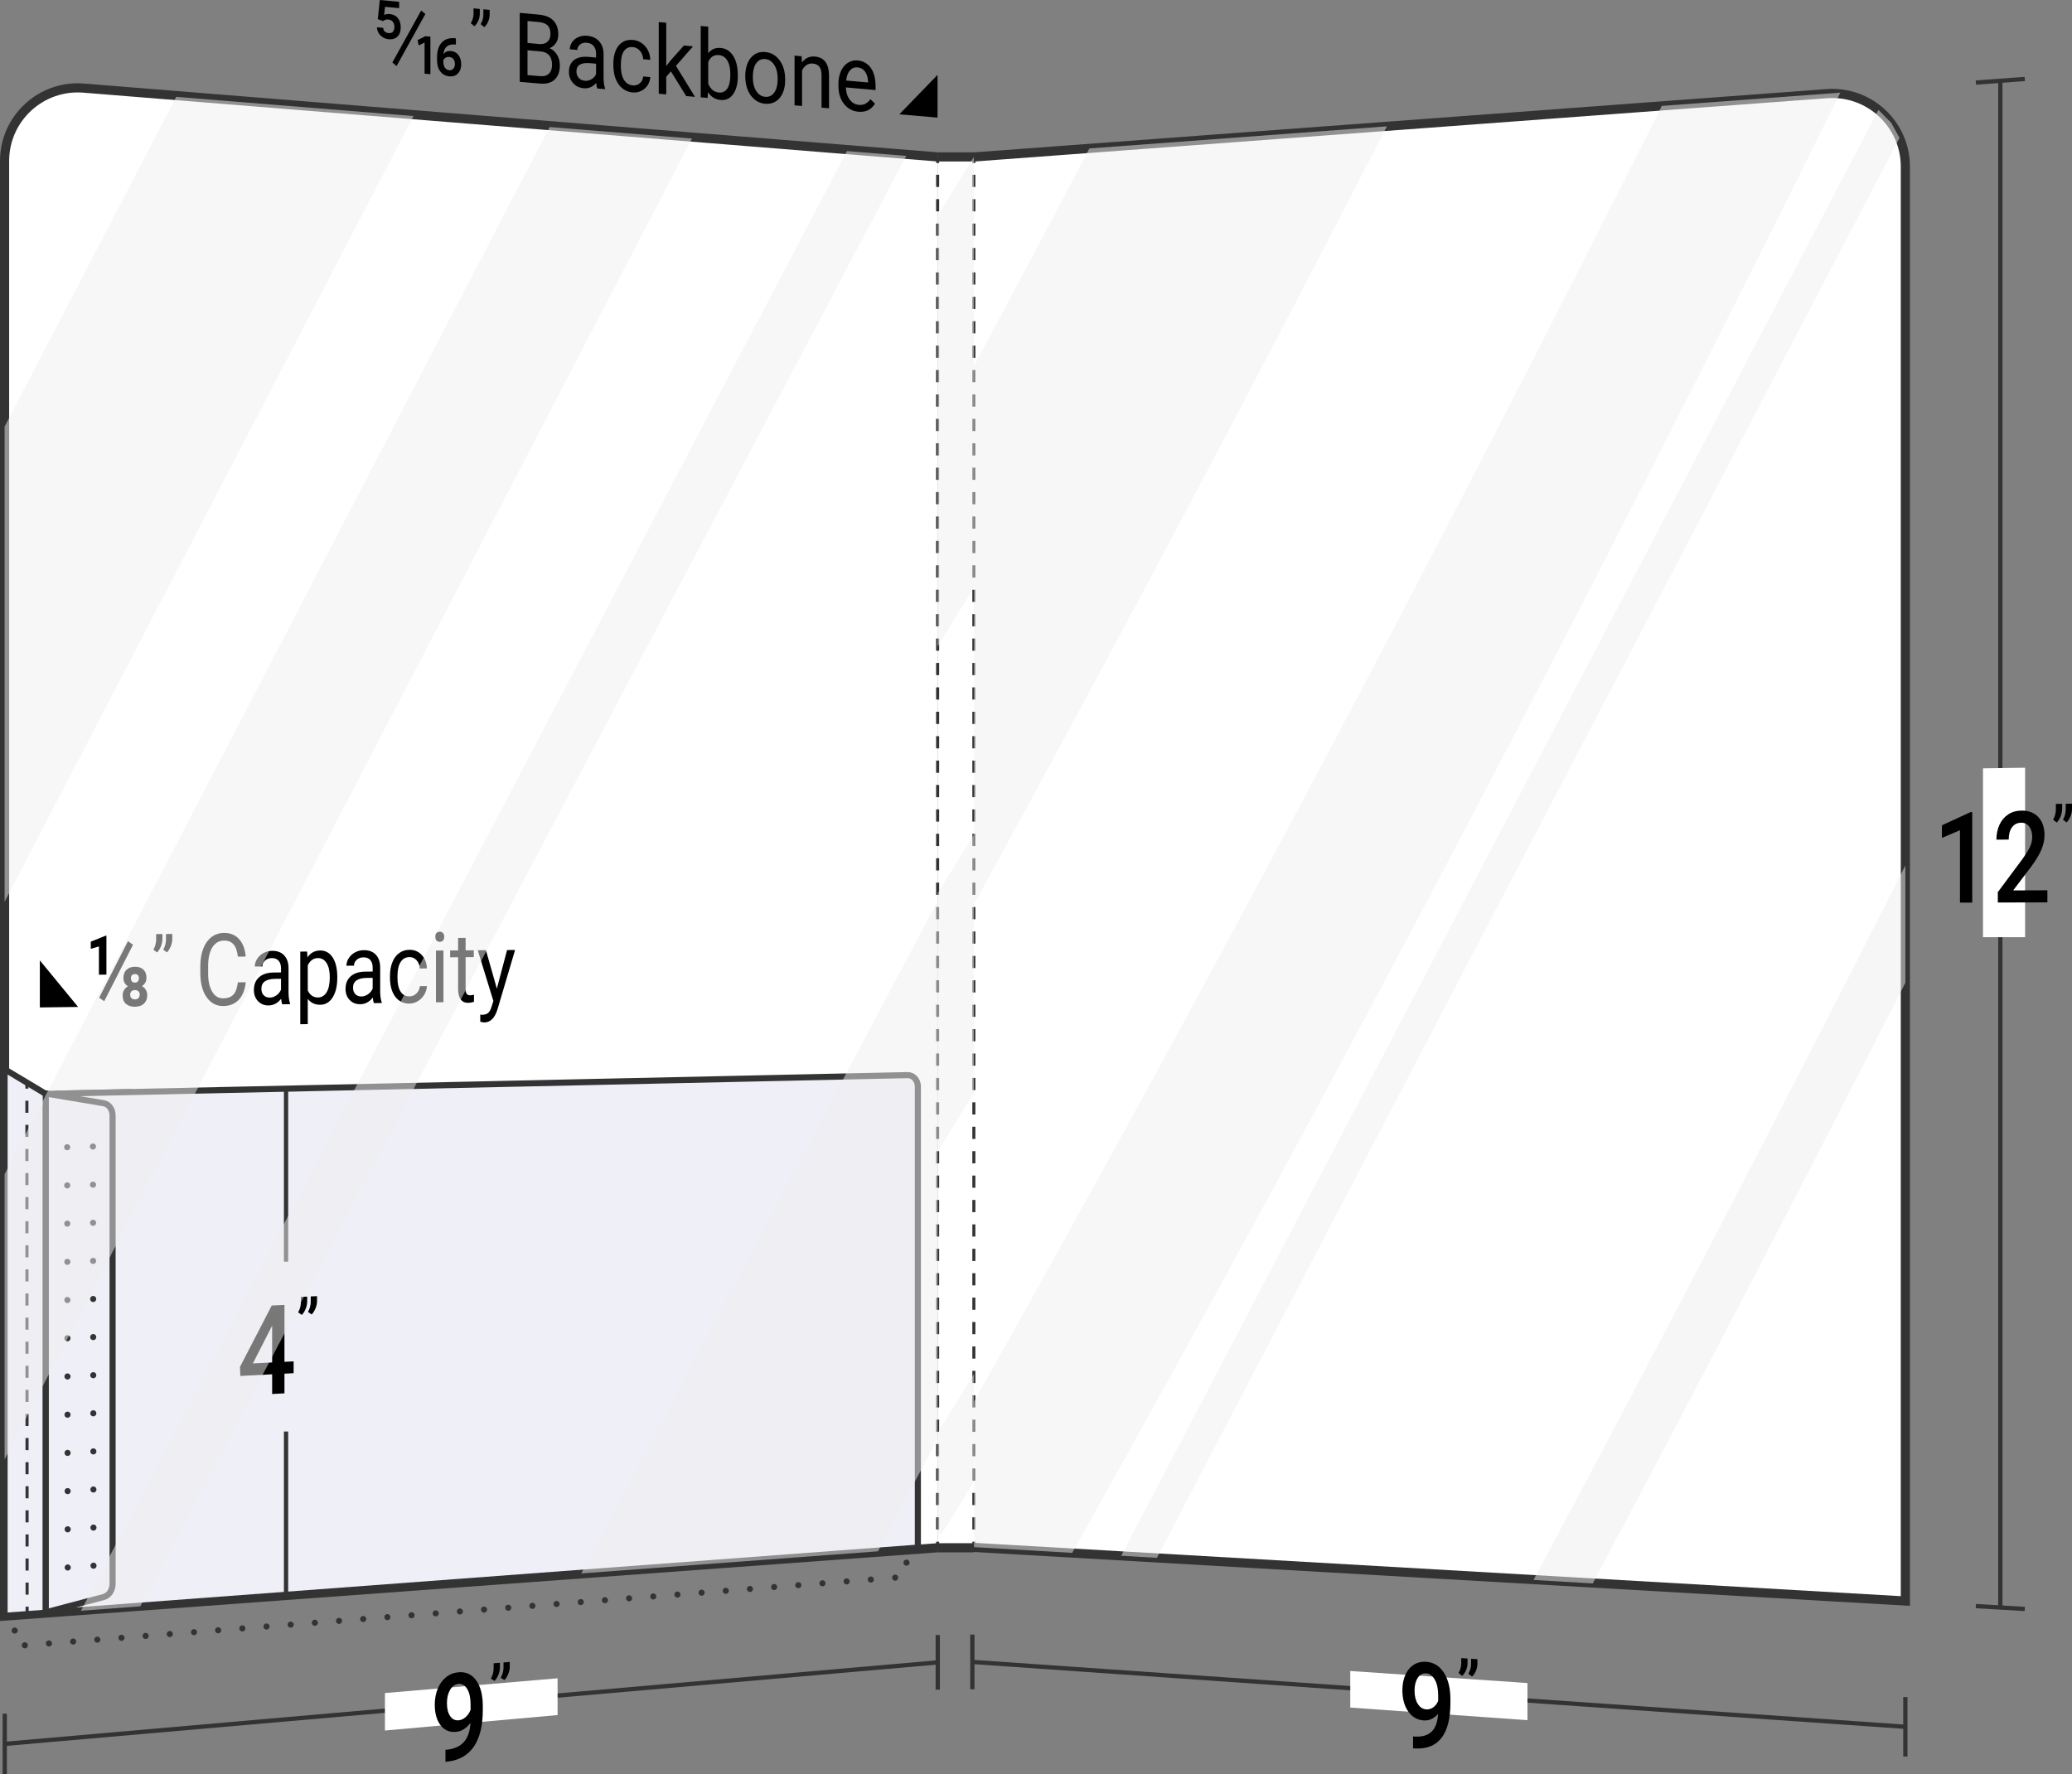 <?xml version="1.0" encoding="UTF-8"?>
<svg xmlns="http://www.w3.org/2000/svg" viewBox="0 0 169.893 145.502">
  <rect x="0" y="0" width="169.893" height="145.502" fill="#808080" stroke="none"/>
  <defs>
    <style>
      .cls-1, .cls-2, .cls-3, .cls-4, .cls-5, .cls-6, .cls-7, .cls-8, .cls-9, .cls-10, .cls-11, .cls-12, .cls-13, .cls-14 {
        stroke: #333;
      }

      .cls-1, .cls-2, .cls-3, .cls-6, .cls-7, .cls-9, .cls-12, .cls-14 {
        stroke-width: .5px;
      }

      .cls-1, .cls-4, .cls-5, .cls-8, .cls-10, .cls-11, .cls-13 {
        stroke-miterlimit: 10;
      }

      .cls-1, .cls-6 {
        fill: #eeeff7;
      }

      .cls-15, .cls-4 {
        fill: #fff;
      }

      .cls-2 {
        stroke-dasharray: 0 0 0 1.988;
      }

      .cls-2, .cls-3, .cls-5, .cls-7, .cls-8, .cls-9, .cls-10, .cls-11, .cls-12, .cls-13, .cls-14 {
        fill: none;
      }

      .cls-2, .cls-3, .cls-6, .cls-7, .cls-9, .cls-12, .cls-14 {
        stroke-linecap: round;
        stroke-linejoin: round;
      }

      .cls-4 {
        stroke-width: .75px;
      }

      .cls-16 {
        isolation: isolate;
      }

      .cls-5, .cls-11 {
        stroke-width: .25px;
      }

      .cls-7 {
        stroke-dasharray: 0 0 0 1.542;
      }

      .cls-8 {
        stroke-width: .35px;
      }

      .cls-9 {
        stroke-dasharray: 0 0 0 3.134;
      }

      .cls-10 {
        stroke-dasharray: 0 0 .988 .988;
      }

      .cls-10, .cls-13 {
        stroke-width: .252px;
      }

      .cls-11 {
        stroke-dasharray: 0 0 1.001 1.001;
      }

      .cls-17, .cls-18 {
        mix-blend-mode: multiply;
        opacity: .5;
      }

      .cls-18, .cls-19 {
        fill: #efefef;
      }

      .cls-12 {
        stroke-dasharray: 0 0 0 3.125;
      }

      .cls-14 {
        stroke-dasharray: 0 0 0 1.468;
      }
    </style>
  </defs>
  <title>9793-P1L</title>
  <g class="cls-16">
    <g id="Layer_1" data-name="Layer 1">
      <g>
        <line class="cls-8" x1="76.89" y1="136.341" x2=".39" y2="143.027"/>
        <line class="cls-8" x1=".39" y1="140.551" x2=".39" y2="145.502"/>
      </g>
      <polygon class="cls-15" points="45.719 140.663 31.562 141.93 31.562 138.857 45.719 137.646 45.719 140.663 45.719 140.663"/>
      <g>
        <path d="M38.577,141.303c-.338,.45-.732,.696-1.184,.737-.531,.048-.954-.133-1.27-.544-.315-.412-.474-.975-.474-1.691,0-.47,.08-.904,.241-1.3,.16-.396,.389-.712,.685-.949,.296-.237,.64-.372,1.029-.405,.608-.051,1.092,.175,1.448,.679,.357,.503,.535,1.201,.535,2.095v.332c0,1.28-.246,2.28-.738,2.998s-1.228,1.13-2.204,1.231l-.12,.011v-.984l.146-.013c.595-.065,1.051-.276,1.369-.631,.318-.357,.497-.878,.536-1.566Zm-.972-.211c.202-.018,.392-.103,.568-.256,.178-.153,.314-.353,.411-.603v-.464c0-.524-.091-.938-.273-1.241-.182-.303-.42-.443-.71-.418-.291,.025-.522,.185-.695,.482-.173,.298-.26,.662-.26,1.092,0,.447,.087,.8,.262,1.059,.175,.259,.407,.375,.697,.349Z"/>
        <path d="M40.55,137.863l-.3-.193c.145-.261,.22-.529,.225-.806v-.448l.516-.043v.391c0,.195-.043,.395-.127,.6-.085,.205-.189,.371-.313,.499Zm.808-.069l-.3-.192c.146-.261,.221-.529,.226-.805v-.448l.515-.043v.391c0,.194-.042,.394-.127,.599-.084,.205-.188,.371-.313,.498Z"/>
      </g>
      <path class="cls-4" d="M76.875,126.942L.375,132.544l0-119.337c0-3.504,2.99-6.262,6.482-5.981l70.023,5.642"/>
      <line class="cls-8" x1="76.891" y1="134.099" x2="76.891" y2="138.582"/>
      <g>
        <path d="M30.976,1.57c.066-.628,.1-.942,.166-1.57l1.587,.148V.667l-1.159-.107-.073,.663c.144-.063,.298-.087,.462-.072,.283,.026,.504,.136,.662,.33,.158,.194,.237,.45,.237,.767,0,.325-.088,.575-.266,.75-.177,.175-.414,.249-.711,.222-.268-.024-.494-.127-.679-.309-.185-.182-.284-.407-.297-.673l.515,.046c.022,.262,.176,.406,.462,.432,.144,.013,.256-.026,.335-.118,.08-.091,.12-.226,.12-.405,0-.163-.043-.299-.129-.407-.086-.109-.211-.171-.375-.186-.161-.015-.308,.029-.438,.13l-.418-.16Zm1.541,3.845l-.345-.29c.944-1.711,1.416-2.564,2.361-4.264l.345,.291c-.944,1.7-1.416,2.552-2.361,4.263Zm4.864-2.272v.512l-.056-.005c-.593-.047-.915,.212-.966,.78,.159-.187,.365-.269,.618-.247,.261,.023,.466,.136,.616,.338,.149,.202,.224,.458,.224,.768,0,.303-.088,.546-.264,.732-.176,.186-.41,.266-.702,.241-.308-.026-.554-.156-.739-.388s-.277-.547-.277-.941v-.2c0-.543,.123-.954,.369-1.229,.246-.276,.596-.4,1.049-.372l.13,.012Zm-.548,1.529c-.113-.01-.212,.01-.297,.06s-.147,.115-.184,.195v.133c0,.218,.046,.387,.138,.505,.092,.119,.208,.184,.347,.196,.135,.012,.246-.03,.332-.125,.086-.095,.13-.223,.13-.384,0-.161-.039-.294-.118-.4-.078-.106-.194-.165-.347-.179Z"/>
        <path d="M38.901,2.151l-.3-.247c.145-.235,.22-.491,.225-.768v-.45l.515,.048v.393c0,.195-.042,.388-.127,.578-.085,.191-.189,.339-.313,.445Zm.808,.074l-.3-.246c.145-.235,.22-.49,.225-.767v-.449l.515,.048v.392c0,.195-.042,.387-.127,.577-.085,.191-.189,.339-.313,.445Z"/>
        <path d="M42.615,6.712V1.055l1.58,.147c.525,.049,.919,.212,1.184,.489s.397,.664,.397,1.159c0,.263-.064,.49-.193,.681-.128,.191-.303,.332-.525,.423,.261,.109,.468,.289,.619,.541s.227,.543,.227,.873c0,.505-.141,.891-.422,1.155-.281,.265-.679,.375-1.192,.332l-1.677-.144Zm.638-3.187l.963,.086c.279,.025,.502-.036,.669-.184,.167-.148,.251-.362,.251-.641,0-.31-.078-.543-.232-.699-.155-.155-.391-.248-.707-.277l-.943-.087v1.801Zm0,.598v2.034l1.053,.091c.297,.026,.531-.044,.702-.209,.171-.165,.257-.404,.257-.719,0-.679-.317-1.047-.95-1.103l-1.062-.095Z"/>
        <path d="M48.97,7.256c-.035-.085-.064-.234-.086-.447-.286,.32-.626,.463-1.023,.429-.354-.03-.645-.171-.872-.424-.227-.253-.34-.558-.34-.916,0-.435,.142-.761,.427-.977s.684-.3,1.2-.254l.598,.053v-.328c0-.249-.064-.453-.193-.613-.128-.159-.318-.25-.568-.273-.219-.02-.403,.028-.551,.143s-.222,.264-.222,.447l-.618-.055c0-.209,.064-.404,.191-.588,.127-.183,.3-.321,.518-.415s.458-.128,.719-.104c.414,.038,.738,.187,.973,.449,.234,.262,.357,.603,.365,1.025v1.918c0,.383,.042,.69,.126,.923v.062l-.644-.055Zm-1.019-.631c.193,.017,.375-.025,.548-.126,.173-.101,.298-.24,.375-.418v-.856l-.481-.043c-.752-.066-1.129,.157-1.129,.669,0,.224,.064,.405,.193,.542,.128,.137,.293,.215,.495,.232Z"/>
        <path d="M51.892,7.004c.219,.019,.41-.041,.574-.181,.164-.139,.254-.323,.272-.552l.581,.051c-.011,.237-.082,.456-.212,.66s-.305,.359-.523,.469c-.218,.109-.449,.153-.692,.133-.489-.042-.878-.264-1.167-.667-.289-.403-.433-.933-.433-1.589v-.119c0-.405,.064-.76,.193-1.064,.128-.304,.313-.532,.553-.684,.24-.153,.524-.214,.852-.184,.403,.037,.737,.207,1.004,.509,.267,.303,.409,.677,.427,1.123l-.581-.052c-.018-.27-.106-.498-.264-.685-.158-.187-.354-.291-.586-.312-.312-.028-.554,.08-.725,.324-.171,.244-.257,.613-.257,1.105v.135c0,.479,.085,.855,.256,1.129,.171,.274,.414,.424,.73,.451Z"/>
        <path d="M55.013,5.859c-.154,.171-.231,.257-.385,.429v1.453l-.614-.053V1.809l.614,.057v3.553c.131-.17,.197-.256,.329-.426,.448-.504,.671-.756,1.119-1.259l.747,.068c-.559,.639-.839,.958-1.398,1.6,.624,1.018,.936,1.526,1.561,2.541l-.72-.062c-.501-.808-.751-1.212-1.252-2.022Z"/>
        <path d="M60.498,6.236c0,.628-.126,1.12-.379,1.48-.252,.359-.591,.521-1.016,.485-.454-.039-.805-.253-1.053-.642l-.03,.473-.564-.048V2.13l.614,.057v2.182c.248-.33,.59-.475,1.026-.436,.436,.04,.779,.26,1.028,.659,.249,.4,.374,.927,.374,1.582v.061Zm-.614-.134c0-.479-.081-.856-.242-1.131-.161-.275-.394-.427-.697-.454-.405-.037-.696,.153-.873,.568v1.782c.188,.448,.481,.689,.88,.723,.294,.025,.523-.086,.687-.332s.246-.632,.246-1.156Z"/>
        <path d="M61.109,6.206c0-.402,.069-.757,.208-1.066,.138-.308,.331-.539,.578-.691,.247-.152,.528-.213,.845-.184,.489,.045,.885,.274,1.187,.686s.453,.938,.453,1.577v.049c0,.398-.067,.749-.201,1.053-.134,.304-.325,.534-.574,.689s-.535,.219-.858,.191c-.487-.042-.882-.268-1.184-.681-.302-.413-.453-.938-.453-1.575v-.049Zm.618,.138c0,.455,.093,.828,.277,1.119s.432,.45,.742,.477c.312,.027,.56-.091,.744-.353s.276-.644,.276-1.145c0-.448-.093-.82-.281-1.115-.187-.295-.435-.457-.745-.485-.303-.027-.548,.088-.734,.346-.186,.258-.279,.644-.279,1.157Z"/>
        <path d="M65.731,4.614l.02,.514c.274-.367,.633-.53,1.076-.49,.759,.069,1.142,.589,1.149,1.559v2.686l-.614-.053v-2.692c-.002-.293-.061-.515-.178-.666-.116-.151-.297-.237-.543-.26-.199-.018-.374,.026-.525,.133-.151,.107-.268,.255-.352,.443v2.905l-.614-.053V4.561l.581,.053Z"/>
        <path d="M70.392,9.165c-.487-.042-.883-.256-1.189-.644-.305-.388-.458-.884-.458-1.49v-.128c0-.403,.068-.756,.204-1.061,.136-.304,.327-.535,.571-.691,.244-.156,.51-.222,.795-.196,.467,.043,.83,.249,1.089,.619,.259,.37,.389,.878,.389,1.523v.288l-2.434-.214c.009,.401,.112,.733,.31,.996s.45,.408,.755,.434c.217,.019,.401-.016,.551-.102s.282-.208,.395-.362c.15,.145,.225,.217,.375,.362-.301,.495-.752,.717-1.355,.665Zm-.076-3.639c-.248-.022-.456,.06-.624,.249-.168,.189-.272,.465-.312,.829l1.8,.16v-.052c-.018-.353-.102-.633-.252-.84-.151-.207-.354-.322-.611-.345Z"/>
      </g>
      <polyline points="73.739 9.377 76.875 6.14 76.875 9.645"/>
      <path d="M34.813,3.491l-.008-.001c-.191,.097-.286,.145-.477,.242l-.084-.448c.253-.126,.38-.188,.633-.314l.413,.037v3.078l-.477-.041V3.491Z"/>
      <path class="cls-4" d="M79.729,126.905l76.5,4.403,0-117.643c0-3.489-2.965-6.242-6.444-5.984l-70.056,5.201"/>
      <g>
        <line class="cls-8" x1="164.016" y1="6.624" x2="164.016" y2="131.843"/>
        <line class="cls-8" x1="162.011" y1="6.773" x2="166.021" y2="6.475"/>
        <line class="cls-8" x1="162.011" y1="131.726" x2="166.021" y2="131.961"/>
      </g>
      <polygon class="cls-15" points="166.049 76.864 162.596 76.863 162.596 63.016 166.049 62.966 166.049 76.864 166.049 76.864"/>
      <g>
        <path d="M161.712,74.027l-1.005,.003v-5.939c-.593,.253-.889,.379-1.481,.631v-1.034c.943-.433,1.414-.65,2.357-1.085l.129-.001v7.426Z"/>
        <path d="M167.875,74.01l-4.064,.011v-.851c.805-1.081,1.208-1.622,2.013-2.708,.291-.4,.498-.735,.621-1.003,.123-.268,.185-.537,.185-.806,0-.354-.081-.639-.243-.856-.161-.217-.379-.323-.653-.321-.326,.003-.58,.128-.76,.375-.18,.246-.27,.582-.27,1.007l-1.009,.008c0-.451,.084-.859,.251-1.222,.168-.363,.407-.647,.719-.851,.311-.204,.67-.308,1.077-.312,.586-.006,1.049,.17,1.388,.53,.339,.36,.509,.86,.509,1.501,0,.371-.085,.762-.256,1.171-.17,.408-.448,.872-.836,1.393-.591,.782-.887,1.172-1.478,1.952,1.122-.004,1.683-.006,2.806-.011v.993Z"/>
        <path d="M168.645,67.459l-.3-.227c.145-.262,.22-.538,.225-.829v-.472l.516-.006v.412c0,.205-.043,.412-.127,.621-.085,.209-.189,.376-.313,.5Zm.808-.008l-.3-.227c.146-.262,.221-.539,.226-.83v-.472l.515-.006v.413c0,.205-.042,.412-.127,.621-.084,.209-.188,.376-.313,.501Z"/>
      </g>
      <line class="cls-8" x1="156.229" y1="141.625" x2="79.729" y2="136.304"/>
      <line class="cls-8" x1="156.229" y1="139.184" x2="156.229" y2="144.065"/>
      <line class="cls-8" x1="79.729" y1="134.063" x2="79.729" y2="138.546"/>
      <polygon class="cls-15" points="125.244 141.084 110.715 140.047 110.715 137.049 125.244 138.036 125.244 141.084 125.244 141.084"/>
      <g>
        <path d="M117.916,140.562c-.338,.393-.732,.572-1.184,.54-.531-.038-.954-.285-1.27-.741-.315-.456-.474-1.036-.474-1.742,0-.464,.08-.878,.241-1.244,.16-.366,.389-.643,.685-.834,.296-.19,.64-.272,1.029-.246,.608,.041,1.092,.337,1.448,.892,.357,.555,.535,1.276,.535,2.166v.33c0,1.274-.246,2.229-.738,2.861-.492,.633-1.228,.917-2.204,.853l-.12-.009v-.972l.146,.011c.595,.034,1.052-.1,1.369-.4,.318-.301,.497-.79,.536-1.466Zm-.972-.365c.202,.014,.392-.04,.568-.163,.178-.123,.314-.3,.411-.533v-.46c0-.52-.091-.946-.273-1.274-.182-.329-.42-.503-.71-.523-.291-.02-.522,.104-.695,.371-.173,.268-.26,.614-.26,1.039,0,.442,.087,.804,.262,1.087s.407,.435,.697,.456Z"/>
        <path d="M119.889,137.448l-.3-.238c.145-.238,.22-.494,.225-.77v-.447l.516,.034v.391c0,.194-.043,.388-.127,.579-.085,.192-.189,.342-.313,.45Zm.808,.055l-.3-.238c.146-.238,.221-.495,.226-.77v-.447l.515,.034v.391c0,.195-.042,.388-.127,.58-.084,.192-.188,.342-.313,.45Z"/>
      </g>
      <g>
        <rect class="cls-15" x="76.88" y="12.869" width="2.971" height="114.075"/>
        <line class="cls-4" x1="76.88" y1="12.869" x2="79.851" y2="12.869"/>
        <line class="cls-4" x1="79.851" y1="126.943" x2="76.88" y2="126.943"/>
        <g>
          <line class="cls-5" x1="76.88" y1="126.943" x2="76.88" y2="126.443"/>
          <line class="cls-11" x1="76.88" y1="125.443" x2="76.88" y2="13.869"/>
          <line class="cls-5" x1="76.88" y1="13.369" x2="76.88" y2="12.869"/>
        </g>
        <g>
          <line class="cls-5" x1="79.851" y1="126.943" x2="79.851" y2="126.443"/>
          <line class="cls-11" x1="79.851" y1="125.443" x2="79.851" y2="13.869"/>
          <line class="cls-5" x1="79.851" y1="13.369" x2="79.851" y2="12.869"/>
        </g>
      </g>
      <g class="cls-17">
        <polygon class="cls-19" points="79.851 89.643 79.851 68.449 76.88 73.271 76.88 94.465 79.851 89.643"/>
        <polygon class="cls-19" points="77.227 125.792 79.851 121.533 79.851 112.7 76.88 117.522 76.88 125.792 77.227 125.792"/>
        <polygon class="cls-19" points="76.88 17.691 76.88 53.016 79.851 48.194 79.851 12.869 76.88 17.691"/>
      </g>
      <g>
        <g class="cls-17">
          <path class="cls-19" d="M89.323,12.177c-3.783,7.204-5.674,10.768-9.457,17.821v44.159c11.574-21.116,22.839-42.378,33.854-63.794-9.759,.726-14.638,1.089-24.397,1.814Z"/>
          <path class="cls-19" d="M136.258,8.687c-18.009,35.858-36.724,71.301-56.392,106.268v11.933c3.218,.189,4.827,.283,8.045,.472,22.092-39.349,42.974-79.304,62.986-119.762-5.855,.435-8.783,.653-14.638,1.089Z"/>
          <polygon class="cls-19" points="154.02 9.013 91.931 127.597 94.858 127.768 155.748 11.306 155.066 10.071 154.02 9.013"/>
        </g>
        <path class="cls-18" d="M156.229,70.981c-9.95,19.649-20.1,39.181-30.488,58.6,1.943,.114,2.914,.171,4.857,.285,8.696-16.345,17.232-32.765,25.631-49.265v-9.62Z"/>
      </g>
      <g>
        <path d="M3.267,82.626l3.136-.041c-1.254-1.521-1.881-2.284-3.136-3.817v3.858Z"/>
        <g>
          <path d="M8.725,79.934l-.614,.006v-2.319c-.267,.08-.4,.12-.667,.2v-.589c.487-.197,.731-.295,1.219-.491l.063-0v3.193Zm-.179,2.181c-.166-.115-.249-.172-.415-.287,.944-1.86,1.417-2.787,2.361-4.636,.166,.116,.249,.173,.415,.289-.944,1.848-1.417,2.775-2.361,4.634Zm3.463-1.934c0,.312-.125,.544-.375,.695,.292,.162,.438,.414,.438,.759,0,.286-.089,.511-.267,.678s-.424,.252-.739,.256c-.31,.004-.556-.075-.737-.235-.181-.161-.272-.386-.272-.675,0-.345,.146-.602,.438-.77-.25-.146-.375-.376-.375-.689,0-.284,.086-.506,.257-.667s.4-.242,.686-.245c.288-.003,.518,.075,.689,.232,.171,.157,.257,.377,.257,.66Zm-.943,1.785c.117-.001,.211-.037,.282-.107s.106-.165,.106-.286c0-.121-.036-.214-.108-.278-.072-.064-.167-.095-.284-.094-.117,.001-.211,.035-.282,.1s-.106,.159-.106,.28,.035,.216,.106,.284,.166,.101,.286,.1Zm.322-1.731c0-.232-.109-.347-.326-.345-.217,.002-.325,.12-.325,.351,0,.105,.028,.19,.084,.254,.057,.064,.138,.096,.244,.095,.106-.001,.187-.034,.241-.1s.082-.15,.082-.256Z"/>
          <path d="M12.878,78.115l-.3-.224c.145-.258,.22-.53,.225-.817v-.464l.516-.003v.405c0,.202-.042,.406-.127,.611-.084,.205-.189,.37-.313,.492Zm.808-.006l-.3-.224c.146-.258,.22-.53,.225-.816v-.464l.516-.003v.405c0,.201-.042,.405-.127,.61-.085,.205-.189,.369-.313,.491Z"/>
          <path d="M20.148,80.559c-.06,.617-.249,1.094-.566,1.433-.318,.339-.74,.512-1.267,.519-.571,.007-1.029-.234-1.373-.725-.344-.491-.517-1.152-.517-1.983v-.563c0-.543,.08-1.022,.241-1.436,.161-.414,.388-.732,.683-.954,.294-.223,.635-.335,1.022-.337,.514-.003,.925,.168,1.235,.512,.31,.343,.49,.82,.541,1.43l-.641,.005c-.056-.465-.176-.801-.36-1.009-.185-.208-.443-.311-.775-.308-.407,.003-.727,.187-.958,.552-.231,.367-.347,.886-.347,1.558v.566c0,.635,.109,1.139,.329,1.512,.219,.372,.525,.555,.919,.551,.354-.004,.626-.105,.815-.3,.189-.195,.315-.534,.377-1.015l.641-.007Z"/>
          <path d="M23.139,82.368c-.035-.084-.064-.235-.086-.453-.286,.359-.626,.542-1.023,.547-.354,.005-.645-.112-.872-.35s-.34-.542-.34-.913c0-.451,.142-.802,.427-1.053,.284-.252,.685-.38,1.2-.385l.598-.006v-.339c0-.258-.064-.463-.192-.614-.128-.151-.318-.227-.568-.225-.219,.002-.403,.07-.551,.204s-.222,.296-.222,.485l-.618,.006c0-.216,.063-.425,.191-.627,.127-.202,.3-.363,.518-.481,.218-.118,.458-.179,.719-.181,.414-.003,.738,.119,.973,.365,.235,.246,.356,.587,.365,1.022v1.983c0,.395,.042,.709,.126,.942v.064l-.645,.008Zm-1.019-.549c.192-.002,.375-.064,.548-.186,.172-.122,.297-.279,.375-.471v-.885l-.481,.005c-.752,.008-1.129,.276-1.129,.806,0,.232,.064,.412,.193,.541,.128,.129,.293,.192,.495,.19Z"/>
          <path d="M27.655,80.214c0,.653-.125,1.179-.375,1.581-.25,.402-.589,.606-1.016,.612-.436,.006-.779-.156-1.029-.483v2.07l-.614,.009v-5.957l.561-.004,.03,.477c.25-.373,.598-.561,1.043-.564,.432-.003,.773,.189,1.024,.575,.251,.386,.377,.925,.377,1.617v.067Zm-.614-.077c0-.484-.086-.864-.259-1.143-.173-.279-.41-.417-.71-.415-.372,.003-.651,.203-.837,.599v2.054c.184,.39,.465,.582,.843,.578,.294-.004,.528-.146,.702-.427,.174-.281,.261-.696,.261-1.246Z"/>
          <path d="M30.653,82.27c-.035-.083-.064-.233-.086-.449-.286,.356-.626,.537-1.023,.542-.354,.005-.645-.111-.872-.347s-.34-.537-.34-.904c0-.446,.142-.794,.427-1.043,.284-.249,.685-.376,1.2-.381l.598-.006v-.335c0-.256-.064-.458-.192-.608-.128-.15-.318-.224-.568-.222-.219,.002-.403,.069-.551,.202s-.222,.293-.222,.48l-.618,.006c0-.214,.063-.421,.191-.621,.127-.2,.3-.359,.518-.477,.218-.117,.458-.177,.719-.179,.414-.003,.738,.118,.973,.362,.235,.244,.356,.582,.365,1.013v1.964c0,.391,.042,.702,.126,.933v.063l-.645,.008Zm-1.019-.544c.192-.002,.375-.064,.548-.184,.172-.121,.297-.276,.375-.466v-.876l-.481,.005c-.752,.008-1.129,.274-1.129,.799,0,.229,.064,.408,.193,.536,.128,.128,.293,.19,.495,.188Z"/>
          <path d="M33.575,81.717c.219-.003,.411-.084,.575-.243,.164-.159,.254-.357,.272-.592l.581-.007c-.011,.243-.082,.476-.212,.697-.131,.221-.305,.399-.523,.533-.218,.133-.449,.202-.692,.205-.489,.006-.878-.182-1.167-.565-.289-.383-.433-.912-.433-1.584v-.122c0-.415,.064-.785,.192-1.109,.128-.324,.312-.577,.553-.757,.24-.18,.524-.271,.852-.274,.403-.003,.738,.137,1.004,.421,.267,.284,.409,.652,.427,1.107l-.581,.005c-.018-.275-.105-.5-.264-.675-.159-.175-.354-.262-.586-.26-.312,.003-.554,.137-.725,.405-.172,.268-.257,.654-.257,1.158v.138c0,.491,.085,.868,.255,1.131,.17,.263,.414,.392,.73,.388Z"/>
          <path d="M35.697,76.837c0-.118,.03-.217,.091-.298,.061-.082,.151-.122,.271-.123,.12-.001,.21,.039,.272,.12,.062,.081,.093,.18,.093,.297,0,.117-.031,.216-.093,.294-.062,.079-.153,.119-.272,.119-.12,.001-.21-.038-.271-.116-.061-.078-.091-.176-.091-.293Zm.664,5.359l-.614,.008v-4.242l.614-.005v4.238Z"/>
          <path d="M38.177,76.92v1.024l.67-.005v.558l-.67,.006v2.625c0,.17,.03,.297,.089,.381,.06,.084,.162,.125,.306,.123,.071-.001,.168-.018,.292-.05v.582c-.162,.055-.318,.082-.471,.084-.274,.004-.481-.091-.621-.285-.139-.194-.209-.471-.209-.83v-2.624l-.654,.005v-.56l.654-.005v-1.025l.614-.004Z"/>
          <path d="M40.74,81.084c.335-1.267,.502-1.901,.837-3.165l.657-.005c-.578,1.947-.867,2.922-1.444,4.875-.224,.704-.579,1.06-1.066,1.068l-.116-.01-.229-.047v-.585l.166,.013c.208-.003,.37-.055,.486-.155s.212-.283,.288-.546l.136-.43c-.512-1.661-.769-2.493-1.281-4.16l.67-.005c.359,1.262,.538,1.893,.896,3.152Z"/>
        </g>
        <path class="cls-6" d="M.375,132.52c4.135-.309,6.203-.463,10.338-.771v-42.183c-2.783,.061-4.175,.091-6.958,.152-1.352-.807-2.028-1.212-3.38-2.025,0,14.943,0,29.886,0,44.828Z"/>
        <path class="cls-1" d="M75.26,126.931L3.755,132.268l-0-41.506,.85-1.064s46.537-1.014,69.805-1.522c.469-.01,.85,.408,.85,.934v37.821Z"/>
        <g>
          <path class="cls-13" d="M2.224,132.268l-0-.494"/>
          <path class="cls-10" d="M2.223,130.788c-.006-12.997-.012-28.064-.018-41.008"/>
          <path class="cls-13" d="M2.205,89.284l-0-.494"/>
        </g>
        <line class="cls-3" x1=".375" y1="132.52" x2=".375" y2="132.52"/>
        <path class="cls-1" d="M3.755,132.236c1.902-.505,2.853-.756,4.756-1.257,.414-.109,.72-.567,.72-1.079,0-12.802,0-25.605,0-38.407,0-.512-.305-.94-.72-1.009-1.902-.317-2.854-.477-4.756-.799,0,14.184,0,28.367,0,42.551Z"/>
        <g>
          <line class="cls-8" x1="23.454" y1="89.288" x2="23.454" y2="103.477"/>
          <line class="cls-8" x1="23.454" y1="117.407" x2="23.454" y2="130.748"/>
          <g>
            <path d="M23.324,111.692c.3-.015,.451-.023,.751-.038v.97c-.3,.015-.451,.023-.751,.039v1.613c-.404,.022-.605,.032-1.009,.054v-1.615c-1.044,.054-1.566,.081-2.61,.135l-.029-.739c1.043-2.022,1.564-3.029,2.606-5.038l1.042-.046v4.665Zm-2.59,.13l1.581-.08v-3.031l-.075,.163c-.603,1.177-.904,1.766-1.506,2.948Z"/>
            <path d="M24.746,107.843l-.3-.209c.145-.26,.22-.531,.225-.813v-.457l.516-.022v.399c0,.199-.042,.401-.127,.607-.084,.206-.189,.371-.313,.496Zm.808-.037l-.3-.209c.146-.26,.22-.53,.225-.813v-.457l.516-.022v.399c0,.198-.042,.401-.127,.606-.085,.205-.189,.371-.313,.496Z"/>
          </g>
        </g>
        <g>
          <line class="cls-3" x1=".375" y1="132.52" x2=".375" y2="132.52"/>
          <line class="cls-14" x1="1.205" y1="133.731" x2="1.62" y2="134.336"/>
          <line class="cls-3" x1="2.035" y1="134.942" x2="2.035" y2="134.942"/>
          <path class="cls-2" d="M4.014,134.788c21.969-1.709,46.503-3.617,68.394-5.32"/>
          <line class="cls-3" x1="73.398" y1="129.391" x2="73.398" y2="129.391"/>
          <line class="cls-7" x1="74.329" y1="128.161" x2="74.795" y2="127.546"/>
          <line class="cls-3" x1="75.26" y1="126.931" x2="75.26" y2="126.931"/>
        </g>
        <g>
          <line class="cls-3" x1="7.667" y1="128.412" x2="7.667" y2="128.412"/>
          <path class="cls-12" d="M7.663,125.288c-.013-9.112-.026-20.916-.038-29.696"/>
          <line class="cls-3" x1="7.622" y1="94.032" x2="7.622" y2="94.032"/>
        </g>
        <g>
          <line class="cls-3" x1="5.553" y1="128.56" x2="5.553" y2="128.56"/>
          <path class="cls-9" d="M5.549,125.428c-.013-9.136-.026-20.972-.038-29.774"/>
          <line class="cls-3" x1="5.508" y1="94.09" x2="5.508" y2="94.09"/>
        </g>
      </g>
      <g class="cls-17">
        <polygon class="cls-19" points="14.449 7.944 .378 34.987 .378 73.958 33.908 9.518 14.449 7.944"/>
        <polygon class="cls-19" points="45.066 10.42 .378 96.304 .378 119.686 56.741 11.364 45.066 10.42"/>
        <polygon class="cls-19" points="69.443 12.391 6.643 132.107 11.509 131.744 74.308 12.785 69.443 12.391"/>
        <polygon class="cls-19" points="47.665 129.046 71.99 127.231 76.878 118.003 76.878 73.896 47.665 129.046"/>
      </g>
    </g>
  </g>
</svg>